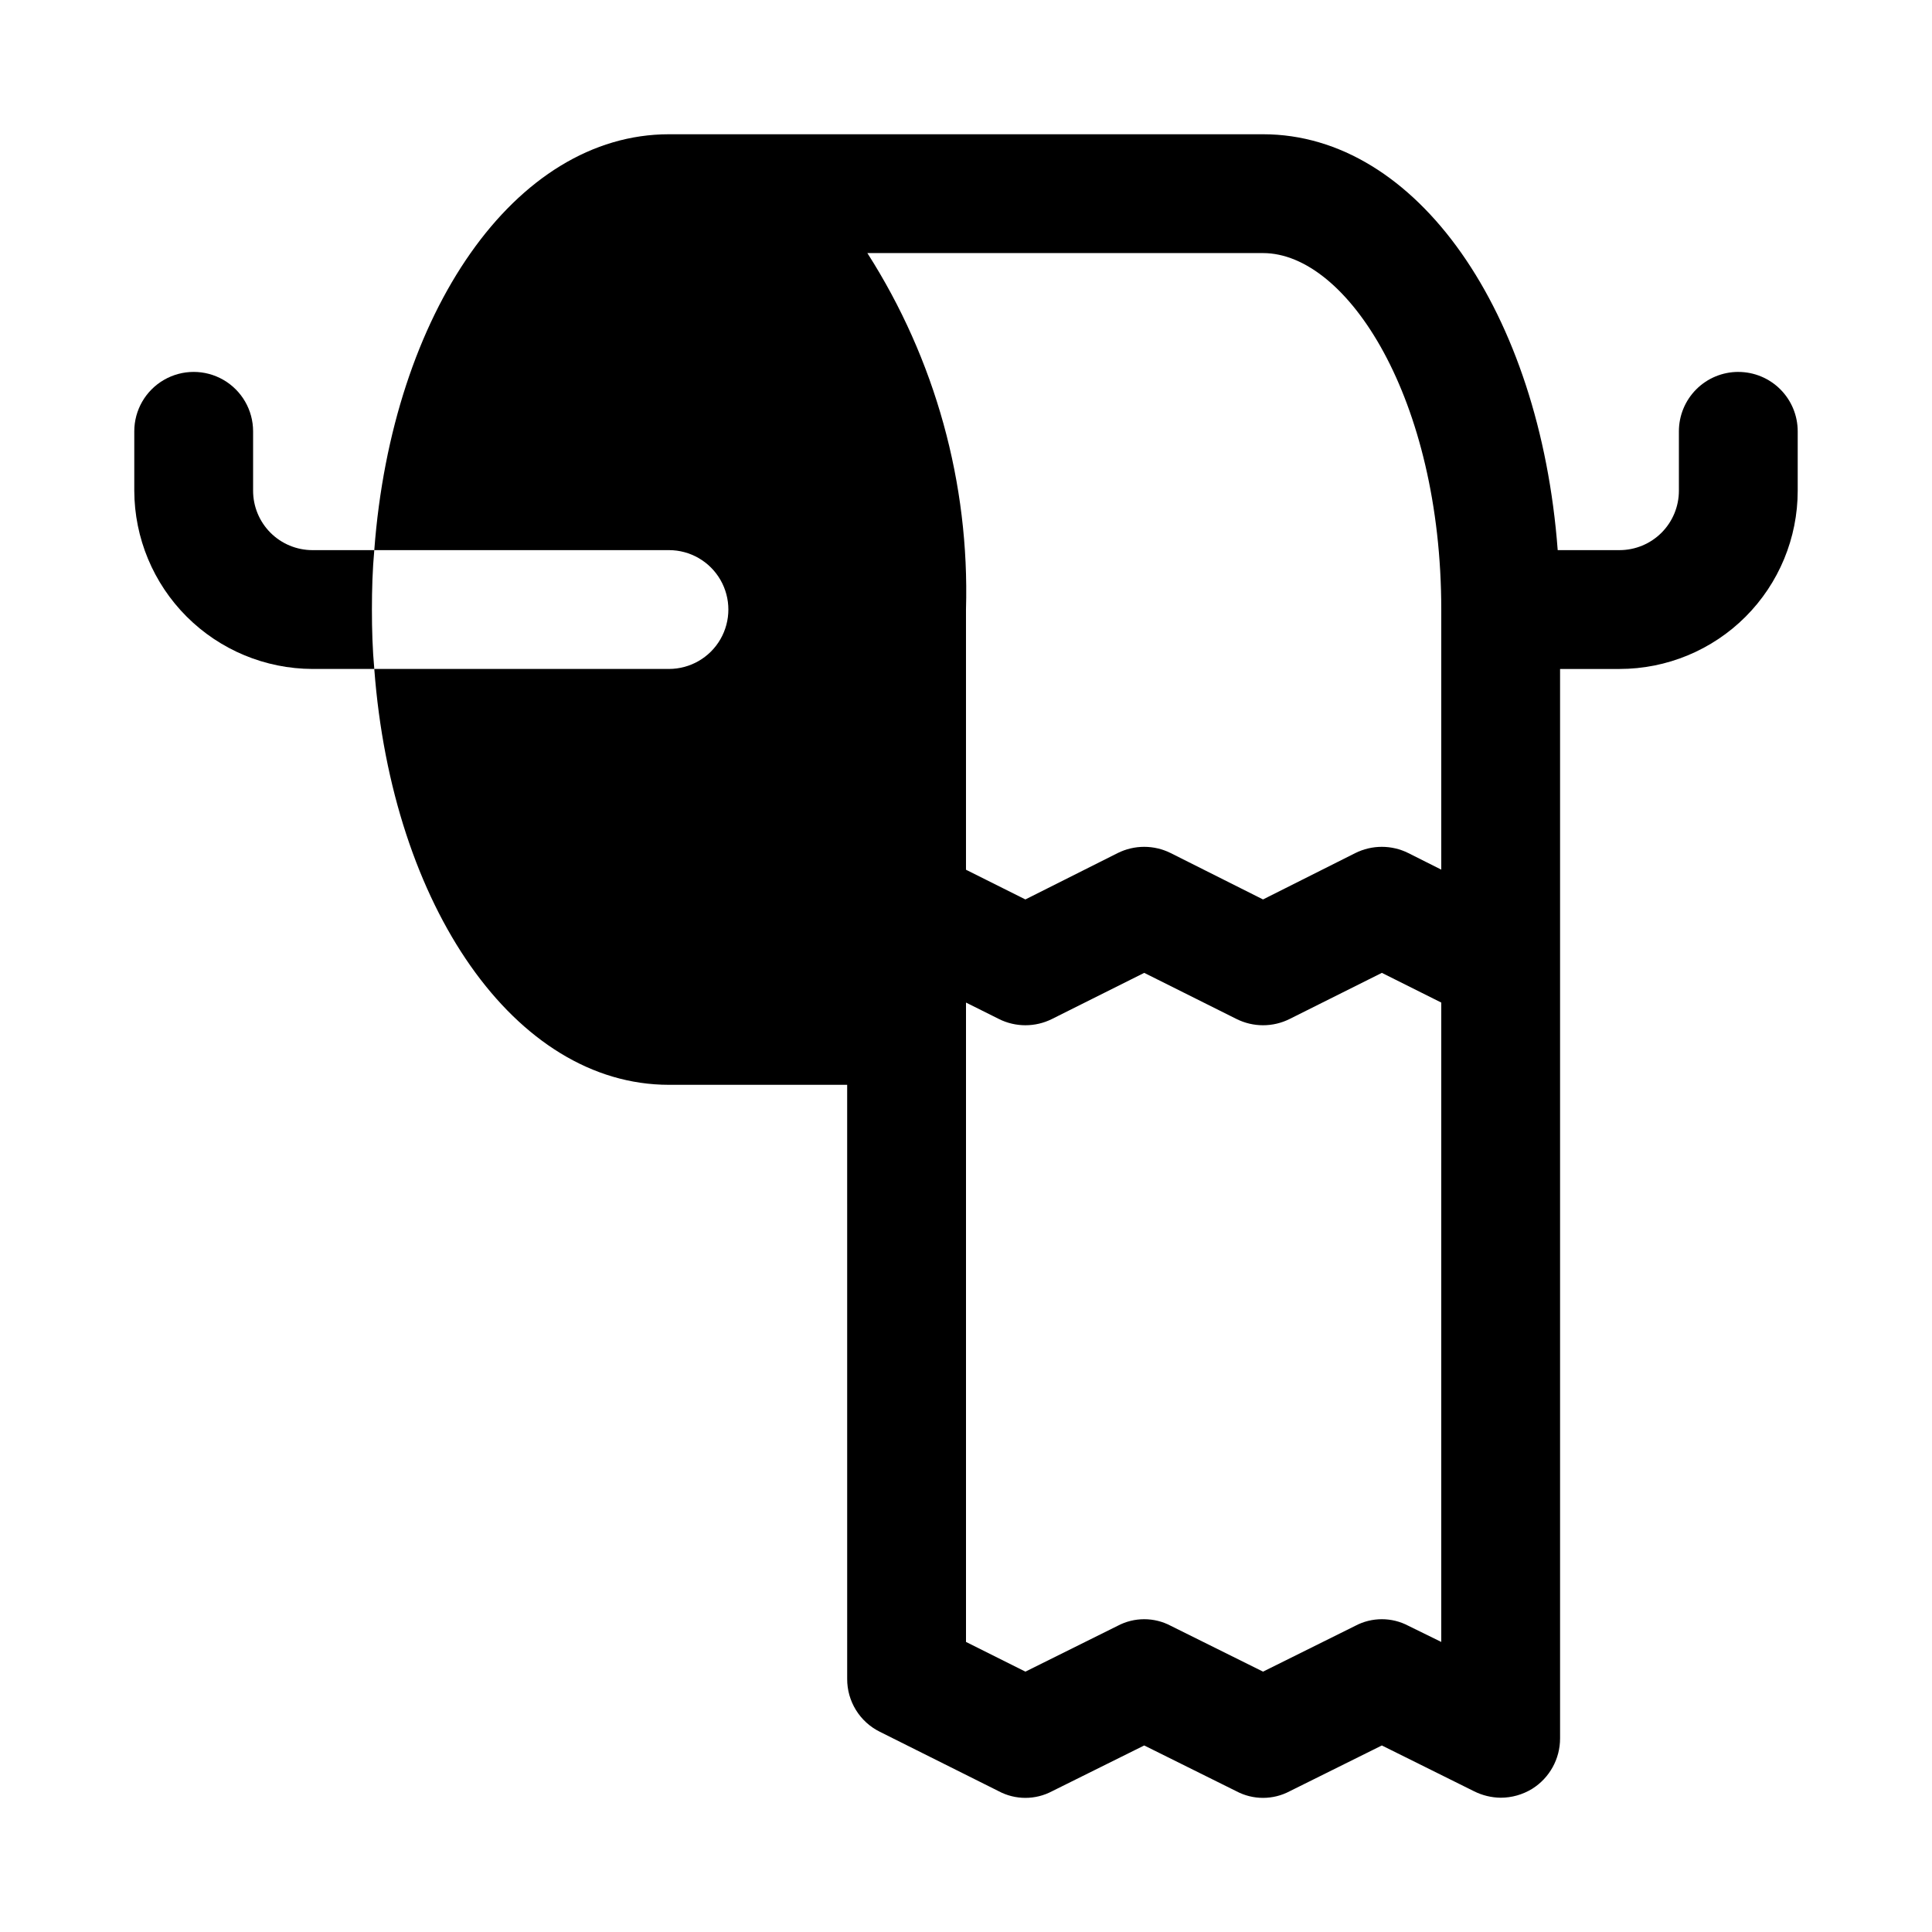 <?xml version="1.0" encoding="UTF-8"?>
<!-- Uploaded to: ICON Repo, www.svgrepo.com, Generator: ICON Repo Mixer Tools -->
<svg fill="#000000" width="800px" height="800px" version="1.1" viewBox="144 144 512 512" xmlns="http://www.w3.org/2000/svg">
 <g>
  <path d="m243.19 289.79h-16.375c-4.176 0-8.18-1.656-11.133-4.609-2.949-2.953-4.609-6.957-4.609-11.133v-15.746c0-5.625-3-10.82-7.871-13.633-4.871-2.812-10.875-2.812-15.746 0s-7.871 8.008-7.871 13.633v15.746c0.039 12.516 5.027 24.508 13.875 33.355 8.852 8.852 20.84 13.84 33.355 13.875h16.375c-0.473-5.195-0.629-10.391-0.629-15.742 0-5.356 0.156-10.551 0.629-15.746z"/>
  <path d="m604.67 242.56c-4.176 0-8.18 1.656-11.133 4.609-2.953 2.953-4.613 6.957-4.613 11.133v15.746c0 4.176-1.656 8.18-4.609 11.133-2.953 2.953-6.957 4.609-11.133 4.609h-16.375c-4.723-62.977-37.312-110.21-78.09-110.21h-157.44c-40.777 0-73.367 47.23-78.09 110.21h78.09c5.625 0 10.824 3 13.637 7.875 2.812 4.871 2.812 10.871 0 15.742s-8.012 7.871-13.637 7.871h-78.09c4.723 62.977 37.312 110.21 78.09 110.21h47.23l0.004 157.44c-0.016 2.914 0.789 5.769 2.32 8.246 1.531 2.481 3.727 4.477 6.336 5.766l31.488 15.742v0.004c4.43 2.359 9.742 2.359 14.172 0l24.402-12.121 24.402 12.121c4.43 2.359 9.742 2.359 14.172 0l24.402-12.121 24.402 12.121c2.199 1.109 4.625 1.699 7.086 1.73 2.945 0 5.832-0.82 8.344-2.359 4.613-2.883 7.41-7.945 7.398-13.383v-283.39h15.746c12.527 0 24.539-4.977 33.398-13.832 8.855-8.859 13.832-20.871 13.832-33.398v-15.746c0-4.176-1.656-8.18-4.609-11.133-2.953-2.953-6.957-4.609-11.133-4.609zm-78.723 336.57-8.66-4.25h0.004c-4.43-2.363-9.742-2.363-14.172 0l-24.402 12.121-24.402-12.121c-4.43-2.363-9.742-2.363-14.172 0l-24.402 12.121-15.742-7.871v-169.44l8.707 4.344-0.004 0.004c4.438 2.219 9.656 2.219 14.094 0l24.434-12.219 24.449 12.219c4.438 2.219 9.656 2.219 14.094 0l24.434-12.219 15.742 7.871zm0-204.67-8.703-4.375c-4.438-2.219-9.656-2.219-14.094 0l-24.434 12.277-24.449-12.277c-4.438-2.219-9.656-2.219-14.094 0l-24.434 12.277-15.742-7.871v-68.957c0.969-33.398-8.141-66.316-26.137-94.465h104.86c22.355 0 47.23 38.73 47.23 94.465v68.957z"/>
 </g>
</svg>